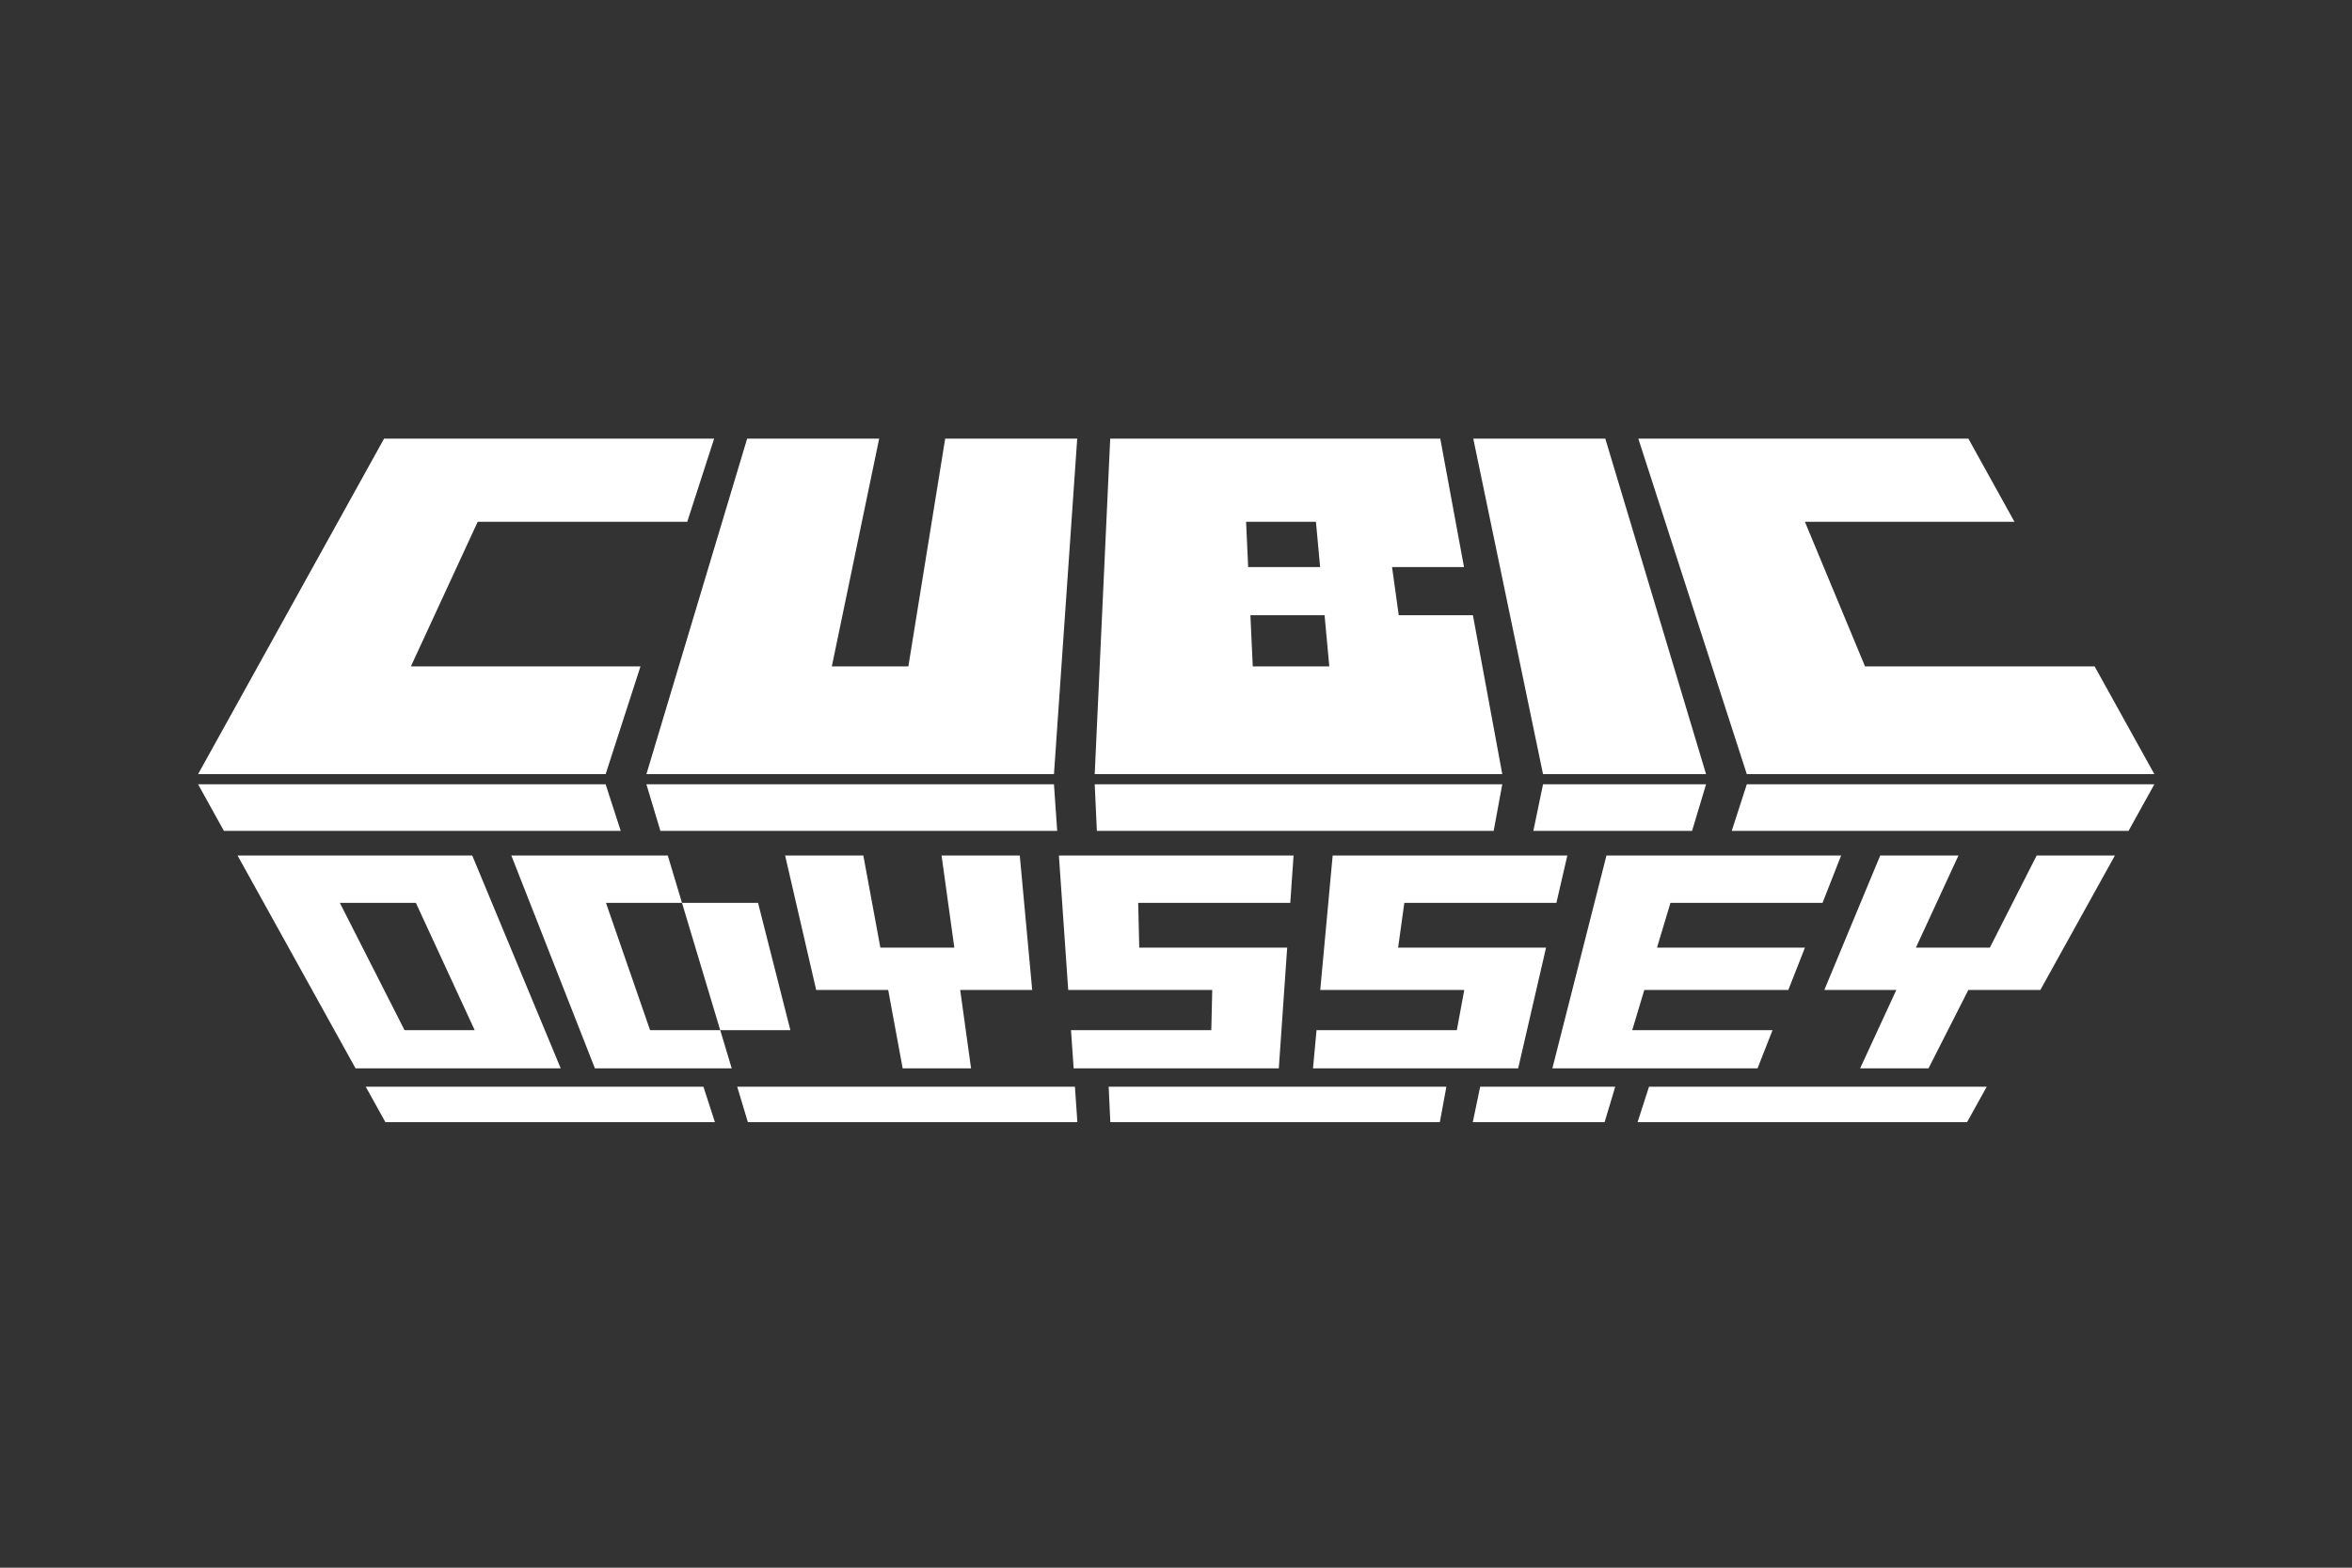 <svg xmlns="http://www.w3.org/2000/svg" width="264" height="176" fill="none"><rect width="100%" height="100%" fill="#333333" stroke="none"/><g fill="#fff" clip-path="url(#a)"><path d="m173.198 88.052-1.086 5.225h17.816l1.569-5.225zM67.98 88.052H22.235l2.896 5.225h44.54zM145.196 96.049h-26.34l1.046 15.093h16.166l-.105 4.513h-15.748l.297 4.285h23.029l.939-13.555h-16.605l-.116-5.024h17.069zM174.698 101.361l1.227-5.312h-26.34l-1.394 15.093h16.165l-.834 4.513h-15.748l-.396 4.285h23.029l3.131-13.555h-16.606l.697-5.024zM204.569 101.361l2.086-5.312h-26.34l-6.069 23.891h23.029l1.683-4.285h-15.749l1.355-4.513h16.165l1.868-4.757h-16.605l1.508-5.024zM74.124 93.277h44.54l-.362-5.225H72.556zM114.466 96.049h-8.78l1.432 10.336h-8.302l-1.91-10.336h-8.78l3.486 15.093h8.083l1.625 8.798h7.676l-1.219-8.798h8.083zM168.622 88.052h-45.746l.241 5.225h44.54zM53.007 96.049h-26.34l13.242 23.891h23.03zm-14.861 5.312h8.534l6.602 14.294h-7.874zM41.053 122.003l2.204 3.976h36.987l-1.286-3.976zM223.353 106.385h-8.302l4.774-10.336h-8.78l-6.274 15.093h8.082l-4.063 8.798h7.676l4.47-8.798h8.083l8.366-15.093h-8.78zM196.07 88.052l-1.689 5.225h44.539l2.896-5.225zM165.314 125.979h14.796l1.193-3.976h-15.162zM183.809 125.979h36.987l2.204-3.976h-37.906zM72.968 115.655l-4.951-14.294h8.534l-1.595-5.312h-17.56l9.38 23.891H82.13l-1.287-4.285z"/><path d="m88.716 115.655-3.63-14.294H76.55l4.29 14.294zM124.628 125.979h36.987l.735-3.976h-37.906zM82.749 122.003l1.194 3.976h36.987l-.276-3.976zM241.817 86.911l-6.705-12.096H209.34l-6.749-16.236h23.522l-5.174-9.336h-37.047l12.178 37.668zM191.496 86.911l-11.309-37.668h-14.819l7.829 37.668zM118.302 86.911l2.61-37.668h-14.819l-4.134 25.572h-8.59l5.314-25.572H83.864L72.556 86.911zM67.98 86.911l1.931-5.972 1.98-6.124H46.12l7.499-16.236H77.14l1.552-4.8 1.466-4.536H43.112L22.234 86.911zM168.623 86.911l-3.297-17.843h-8.325l-.749-5.402h8.076l-2.665-14.423h-37.047l-1.74 37.668zm-19.416-12.096h-8.591l-.265-5.747h8.325zm-1.5-16.236.47 5.087h-8.076l-.235-5.087z"/></g><defs><clipPath id="a"><path fill="#fff" d="M21.919 49.133h220.163v77H21.919z"/></clipPath></defs></svg>